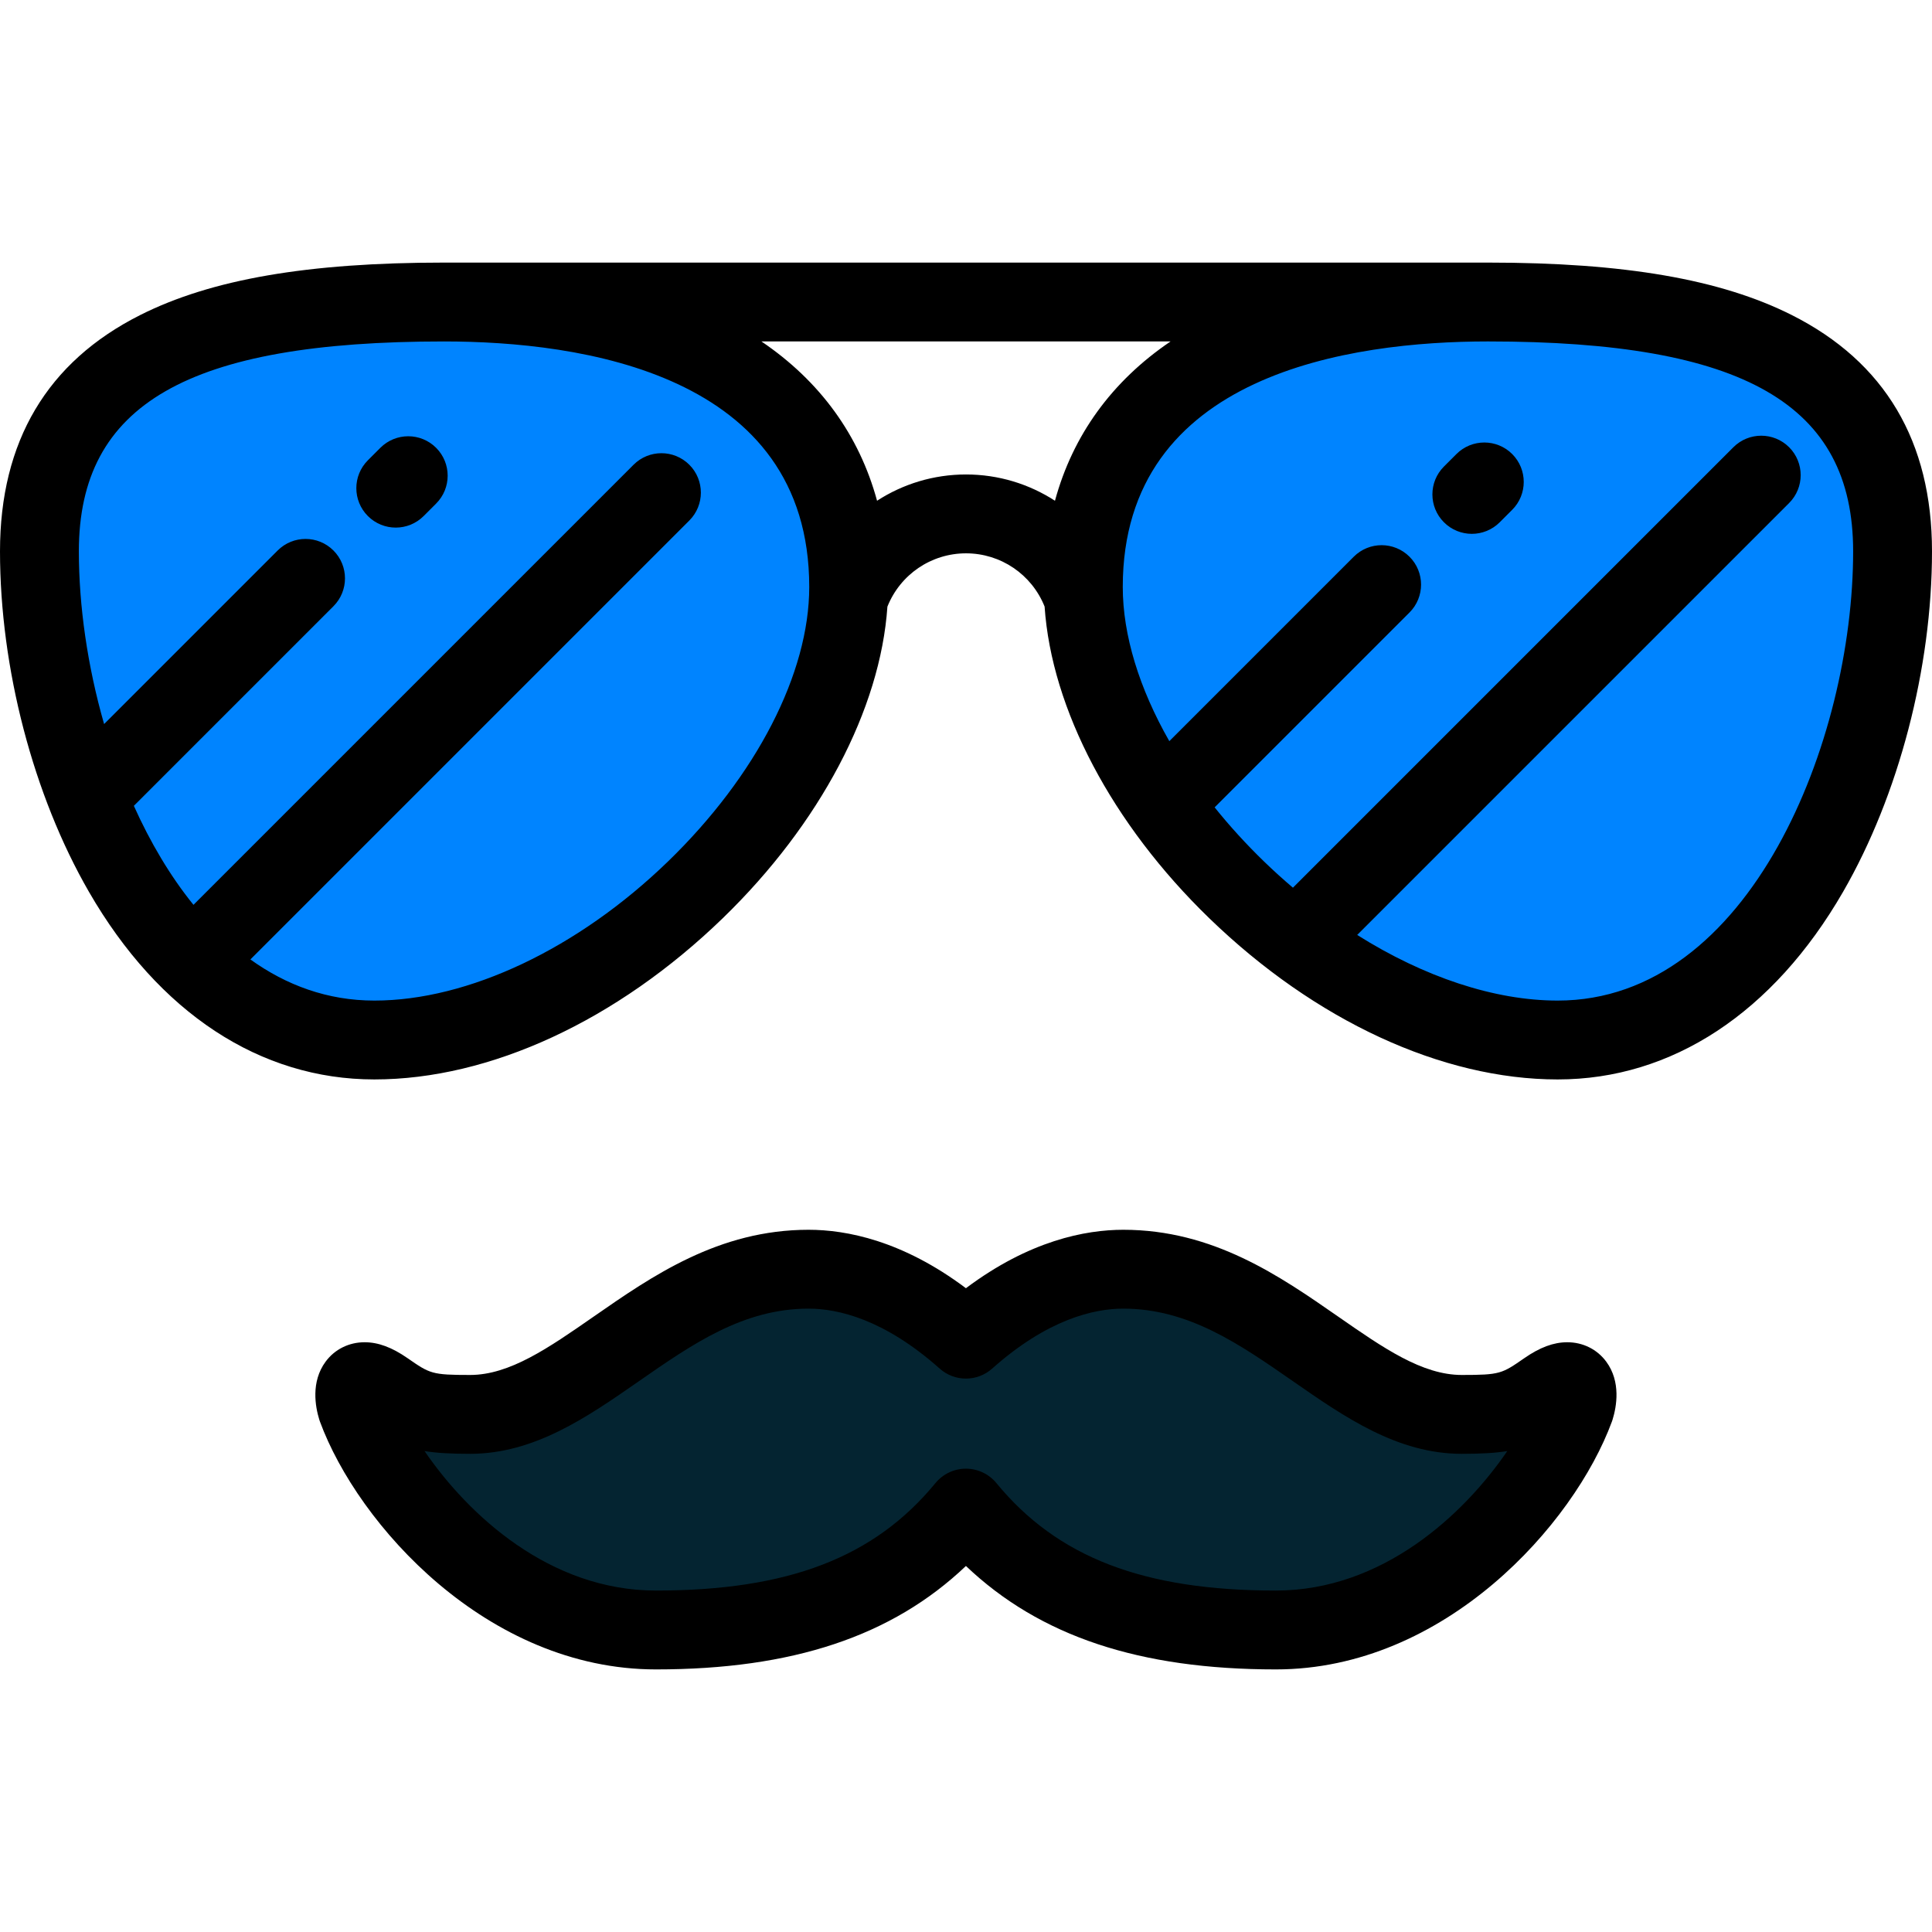 <?xml version="1.0" encoding="iso-8859-1"?>
<!-- Uploaded to: SVG Repo, www.svgrepo.com, Generator: SVG Repo Mixer Tools -->
<svg height="800px" width="800px" version="1.1" id="Layer_1" xmlns="http://www.w3.org/2000/svg" xmlns:xlink="http://www.w3.org/1999/xlink" 
	 viewBox="0 0 512 512" xml:space="preserve">
<g>
	<path style="fill:#0084FF;" d="M287.096,155.556c0,54.008,66.482,120.057,125.702,120.057s88.754-75.491,88.754-129.497
		s-48.004-66.078-107.224-66.078S287.096,101.549,287.096,155.556z"/>
	<path style="fill:#0084FF;" d="M224.904,155.556c0,54.008-66.482,120.057-125.702,120.057c-59.22,0-88.753-75.491-88.753-129.497
		s48.004-66.078,107.224-66.078S224.904,101.549,224.904,155.556z"/>
</g>
<path d="M104.88,139.819c-2.674,0-5.346-1.02-7.386-3.058c-4.081-4.079-4.083-10.695-0.004-14.778l3.306-3.308
	c4.079-4.079,10.693-4.083,14.778-0.004c4.081,4.079,4.083,10.695,0.004,14.777l-3.306,3.308
	C110.229,138.798,107.556,139.819,104.88,139.819z"/>
<path d="M390.049,141.474c-2.675,0-5.348-1.021-7.388-3.061c-4.08-4.08-4.08-10.697,0-14.778l3.308-3.308
	c4.081-4.079,10.696-4.079,14.778,0c4.08,4.08,4.08,10.697,0,14.778l-3.308,3.308C395.397,140.453,392.724,141.474,390.049,141.474z
	"/>
<path d="M474.844,83.492c-18.84-9.486-44.426-13.903-80.519-13.903c-0.001,0-0.002,0-0.003,0H117.673
	c-36.093,0-61.678,4.418-80.519,13.903C12.501,95.904,0,116.974,0,146.115c0,30.921,8.811,64.649,23.568,90.224
	c18.502,32.064,45.363,49.723,75.635,49.723c30.641,0,64.293-15.57,92.327-42.719c25.779-24.964,41.795-55.436,43.642-82.578
	c3.392-8.5,11.593-14.127,20.833-14.127c9.231,0,17.428,5.619,20.824,14.108c1.841,27.148,17.859,57.628,43.643,82.598
	c28.035,27.147,61.687,42.719,92.327,42.719c30.272,0,57.133-17.658,75.635-49.723C503.189,210.765,512,177.036,512,146.115
	C512,116.974,499.499,95.904,474.844,83.492z M176.992,228.331c-23.817,23.063-52.897,36.833-77.79,36.833
	c-12.363,0-23.324-4.057-32.844-10.902l116.32-116.321c4.08-4.08,4.08-10.697,0-14.778c-4.081-4.079-10.696-4.079-14.778,0
	L51.274,239.79c-6.199-7.654-11.473-16.608-15.802-26.235l52.892-52.893c4.08-4.08,4.08-10.697,0-14.778
	c-4.081-4.079-10.696-4.079-14.778,0l-45.998,46c-4.431-15.444-6.689-31.402-6.689-45.769c0-38.992,28.942-55.629,96.775-55.629
	c36.145,0,96.782,8.453,96.782,65.069C214.455,178.409,200.45,205.614,176.992,228.331z M256.004,125.739
	c-8.592,0-16.72,2.522-23.575,6.964c-4.712-17.335-15.072-31.668-30.639-42.217h108.419c-15.567,10.549-25.917,24.885-30.631,42.217
	C272.725,128.262,264.596,125.739,256.004,125.739z M412.797,265.164c-16.773,0-35.444-6.258-53.127-17.392l114.469-114.468
	c4.08-4.08,4.08-10.697,0-14.778c-4.08-4.078-10.695-4.079-14.778,0l-116.72,116.721c-2.593-2.203-5.143-4.505-7.633-6.916
	c-4.779-4.629-9.159-9.445-13.115-14.372l51.642-51.643c4.08-4.08,4.08-10.697,0-14.778c-4.081-4.079-10.696-4.079-14.778,0
	l-48.875,48.876c-7.958-13.951-12.338-28.086-12.338-40.861c0-56.617,60.636-65.069,96.782-65.069
	c67.834,0,96.775,16.637,96.775,55.629C491.102,196.026,463.89,265.164,412.797,265.164z"/>
<path style="fill:#042431;" d="M409.898,368.522c-7.481,5.188-9.963,6.307-22.525,6.307c-29.495,0-51.139-38.476-89.694-38.476
	c-10.725,0-25.527,4.136-41.7,18.539c-16.174-14.403-30.976-18.539-41.7-18.539c-38.554,0-60.198,38.476-89.694,38.476
	c-12.561,0-15.042-1.119-22.525-6.307c-8.217-5.698-8.845,0.135-7.462,4.617c8.01,21.745,38.061,58.824,79.235,58.824
	c37.978,0,63.839-10.016,82.145-32.298c18.307,22.281,44.168,32.298,82.145,32.298c41.173,0,71.224-37.078,79.235-58.824
	C418.743,368.657,418.115,362.824,409.898,368.522z"/>
<path d="M338.125,442.412c-36.097,0-62.54-8.761-82.145-27.412c-19.605,18.651-46.048,27.412-82.145,27.412
	c-44.732,0-78.996-38.396-89.04-65.66c-0.065-0.176-0.124-0.352-0.18-0.531c-1.065-3.449-2.262-10.033,1.674-15.368
	c2.413-3.268,6.175-5.143,10.326-5.143c3.621,0,7.244,1.343,11.401,4.226c5.926,4.11,6.41,4.445,16.57,4.445
	c10.488,0,20.786-7.158,32.711-15.444c15.536-10.796,33.144-23.033,56.984-23.033c9.988,0,24.863,2.849,41.7,15.486
	c16.836-12.637,31.713-15.486,41.7-15.486c23.839,0,41.448,12.237,56.984,23.033c11.924,8.287,22.223,15.444,32.711,15.444
	c10.161,0,10.645-0.335,16.57-4.445c4.157-2.883,7.78-4.226,11.401-4.226c4.15,0,7.913,1.875,10.325,5.143
	c3.937,5.335,2.739,11.919,1.674,15.368c-0.054,0.179-0.114,0.355-0.179,0.531C417.12,404.016,382.856,442.412,338.125,442.412z
	 M255.979,389.216c3.126,0,6.089,1.4,8.074,3.816c16.183,19.698,39.028,28.482,74.072,28.482c28.198,0,49.763-20.06,61.321-36.965
	c-3.242,0.526-7.071,0.729-12.073,0.729c-17.036,0-31.067-9.751-44.636-19.18c-14.28-9.923-27.766-19.296-45.058-19.296
	c-7.711,0-20,2.758-34.751,15.893c-3.961,3.529-9.937,3.529-13.898,0c-14.751-13.135-27.04-15.893-34.751-15.893
	c-17.292,0-30.779,9.373-45.058,19.296c-13.568,9.429-27.599,19.18-44.636,19.18c-5.002,0-8.829-0.204-12.073-0.729
	c11.558,16.905,33.123,36.965,61.322,36.965c35.044,0,57.887-8.783,74.072-28.482C249.89,390.616,252.853,389.216,255.979,389.216z"
	/>
</svg>